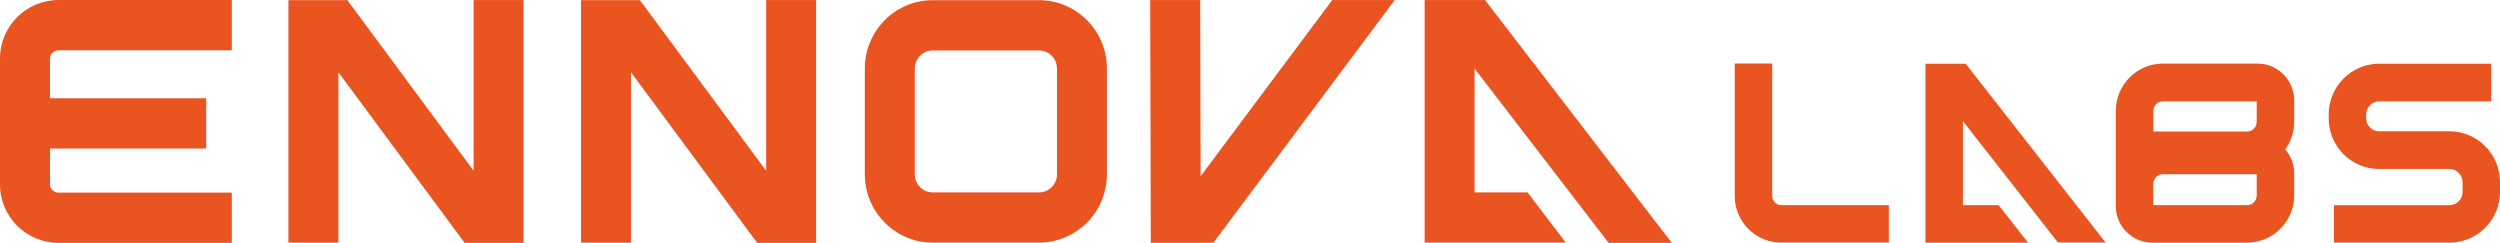 <svg width="422" height="41" viewBox="0 0 422 41" fill="none" xmlns="http://www.w3.org/2000/svg">
<path d="M422 32.413V30.738C422 26.006 418.173 22.158 413.467 22.158H401.585C400.997 22.158 400.449 21.929 400.036 21.507C399.622 21.092 399.401 20.535 399.407 19.944V19.282C399.424 18.087 400.397 17.109 401.591 17.109H420.521V10.754H401.591C396.943 10.754 393.128 14.555 393.087 19.229V19.891C393.058 22.187 393.937 24.354 395.545 25.988C397.153 27.622 399.302 28.518 401.585 28.518H413.467C414.685 28.518 415.675 29.514 415.675 30.738V32.413C415.675 33.638 414.685 34.633 413.467 34.633H393.972V40.947H413.962C418.436 40.678 422 36.97 422 32.413Z" fill="#EA5420"/>
<path d="M325.016 10.754V40.941H342.326L337.364 34.627H331.341V20.447L347.382 40.941H355.431L331.801 10.754H325.016Z" fill="#EA5420"/>
<path d="M387.256 16.939C387.256 13.518 384.49 10.736 381.088 10.736H365.088C360.708 10.736 357.144 14.321 357.144 18.725V34.786C357.144 38.036 359.648 40.678 362.817 40.936H379.807C383.954 40.672 387.256 37.228 387.256 32.999V29.239C387.256 27.698 386.674 26.304 385.748 25.221C386.686 23.909 387.256 22.31 387.256 20.57V16.939ZM380.931 32.999C380.931 33.895 380.203 34.627 379.312 34.627H363.475V31.031C363.475 30.135 364.203 29.403 365.094 29.403H380.931V32.999ZM380.931 20.576C380.931 21.472 380.203 22.204 379.312 22.204H363.475V18.731C363.475 17.835 364.203 17.103 365.094 17.103H380.931V20.576Z" fill="#EA5420"/>
<path d="M342.326 40.941H325.016V40.994H342.326V40.941Z" fill="#EA5420"/>
<path d="M363.318 40.988H379.318C379.487 40.988 379.644 40.947 379.813 40.935H362.823C362.986 40.953 363.143 40.988 363.318 40.988Z" fill="#EA5420"/>
<path d="M318.83 34.627H300.686C299.842 34.627 299.149 33.936 299.149 33.081V10.724H292.823V33.087C292.823 37.275 296.091 40.678 300.191 40.941H318.836V34.627H318.83Z" fill="#EA5420"/>
<path d="M0 9.846V31.154C0 36.584 4.444 41 9.902 41H39.129V32.513H9.902C9.092 32.513 8.434 31.904 8.434 31.148V25.069H34.807V16.587H8.434V9.846C8.434 9.096 9.092 8.487 9.902 8.487H39.129V0H9.902C4.438 0 0 4.416 0 9.846Z" fill="#EA5420"/>
<path d="M79.942 28.817L59.113 0.668L59.107 0.674L58.624 0.023H48.687V40.959H57.121V12.195L77.95 40.344H77.956L78.439 40.994H88.376V0.012H79.942V28.817Z" fill="#EA5420"/>
<path d="M129.328 28.823L108.5 0.674H108.494L108.01 0.023H98.074V40.959H106.508V12.195L127.33 40.344H127.336L127.82 40.994H137.762V0.012H129.328V28.823Z" fill="#EA5420"/>
<path d="M175.383 0.029H157.443C151.124 0.029 145.98 5.201 145.98 11.556V29.426C145.98 35.781 151.124 40.953 157.443 40.953H175.383C181.702 40.953 186.845 35.781 186.845 29.426V11.562C186.845 5.201 181.708 0.029 175.383 0.029ZM178.417 29.432C178.417 31.113 177.06 32.478 175.389 32.478H157.449C155.777 32.478 154.42 31.113 154.42 29.432V11.562C154.42 9.881 155.777 8.516 157.449 8.516H175.389C177.06 8.516 178.417 9.881 178.417 11.562V29.432Z" fill="#EA5420"/>
<path d="M202.665 29.743L202.595 0.012H195.844L194.155 0.018L194.254 40.982H204.814L235.428 0.012H224.88L202.665 29.743Z" fill="#EA5420"/>
<path d="M271.535 40.994H282.199L250.677 0.012H240.478V40.953H264.312L257.841 32.472H248.912V11.585L271.535 40.994Z" fill="#EA5420"/>
</svg>

